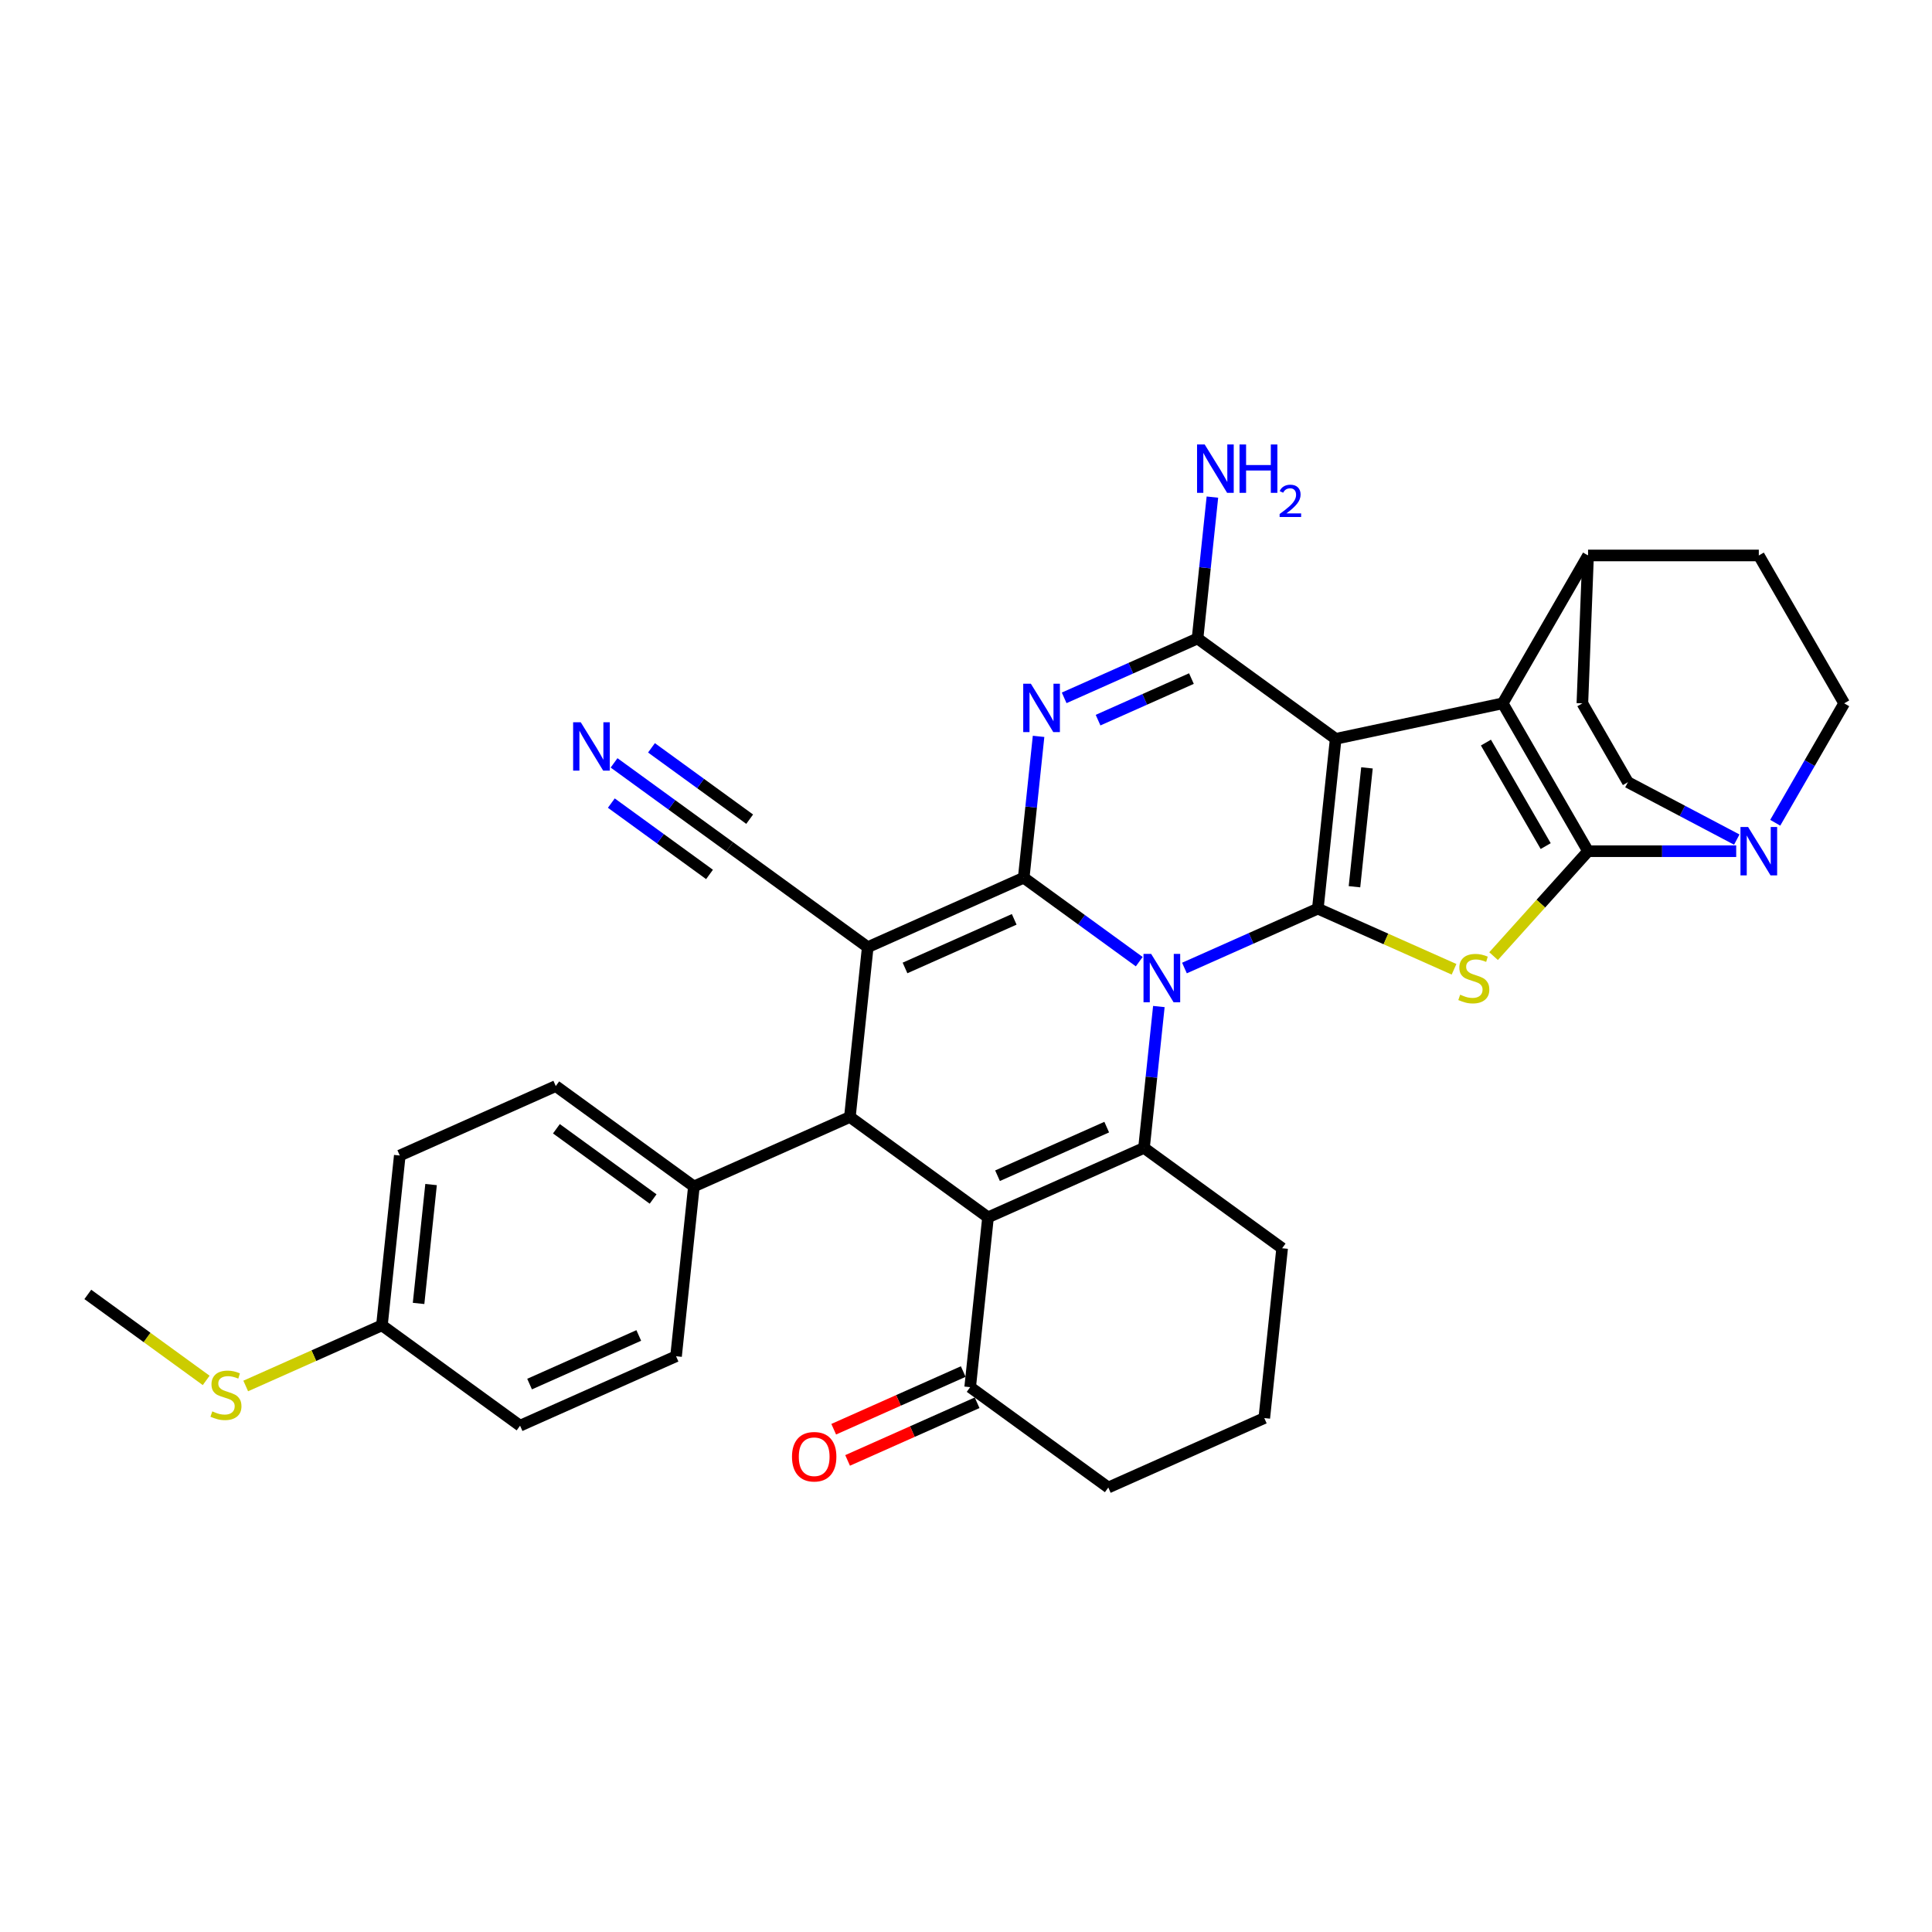 <?xml version='1.0' encoding='iso-8859-1'?>
<svg version='1.1' baseProfile='full'
              xmlns='http://www.w3.org/2000/svg'
                      xmlns:rdkit='http://www.rdkit.org/xml'
                      xmlns:xlink='http://www.w3.org/1999/xlink'
                  xml:space='preserve'
width='1000px' height='1000px' viewBox='0 0 1000 1000'>
<!-- END OF HEADER -->
<rect style='opacity:1.0;fill:#FFFFFF;stroke:none' width='1000' height='1000' x='0' y='0'> </rect>
<path class='bond-0' d='M 589.67,497.756 L 559.772,476.033' style='fill:none;fill-rule:evenodd;stroke:#0000FF;stroke-width:6px;stroke-linecap:butt;stroke-linejoin:miter;stroke-opacity:1' />
<path class='bond-0' d='M 559.772,476.033 L 529.873,454.31' style='fill:none;fill-rule:evenodd;stroke:#000000;stroke-width:6px;stroke-linecap:butt;stroke-linejoin:miter;stroke-opacity:1' />
<path class='bond-1' d='M 613.073,501.047 L 647.59,485.679' style='fill:none;fill-rule:evenodd;stroke:#0000FF;stroke-width:6px;stroke-linecap:butt;stroke-linejoin:miter;stroke-opacity:1' />
<path class='bond-1' d='M 647.59,485.679 L 682.108,470.311' style='fill:none;fill-rule:evenodd;stroke:#000000;stroke-width:6px;stroke-linecap:butt;stroke-linejoin:miter;stroke-opacity:1' />
<path class='bond-9' d='M 599.824,520.981 L 595.979,557.565' style='fill:none;fill-rule:evenodd;stroke:#0000FF;stroke-width:6px;stroke-linecap:butt;stroke-linejoin:miter;stroke-opacity:1' />
<path class='bond-9' d='M 595.979,557.565 L 592.134,594.15' style='fill:none;fill-rule:evenodd;stroke:#000000;stroke-width:6px;stroke-linecap:butt;stroke-linejoin:miter;stroke-opacity:1' />
<path class='bond-3' d='M 529.873,454.31 L 449.137,490.257' style='fill:none;fill-rule:evenodd;stroke:#000000;stroke-width:6px;stroke-linecap:butt;stroke-linejoin:miter;stroke-opacity:1' />
<path class='bond-3' d='M 524.952,475.85 L 468.436,501.012' style='fill:none;fill-rule:evenodd;stroke:#000000;stroke-width:6px;stroke-linecap:butt;stroke-linejoin:miter;stroke-opacity:1' />
<path class='bond-5' d='M 529.873,454.31 L 533.718,417.726' style='fill:none;fill-rule:evenodd;stroke:#000000;stroke-width:6px;stroke-linecap:butt;stroke-linejoin:miter;stroke-opacity:1' />
<path class='bond-5' d='M 533.718,417.726 L 537.563,381.141' style='fill:none;fill-rule:evenodd;stroke:#0000FF;stroke-width:6px;stroke-linecap:butt;stroke-linejoin:miter;stroke-opacity:1' />
<path class='bond-2' d='M 682.108,470.311 L 691.346,382.418' style='fill:none;fill-rule:evenodd;stroke:#000000;stroke-width:6px;stroke-linecap:butt;stroke-linejoin:miter;stroke-opacity:1' />
<path class='bond-2' d='M 701.072,458.975 L 707.539,397.45' style='fill:none;fill-rule:evenodd;stroke:#000000;stroke-width:6px;stroke-linecap:butt;stroke-linejoin:miter;stroke-opacity:1' />
<path class='bond-7' d='M 682.108,470.311 L 717.359,486.006' style='fill:none;fill-rule:evenodd;stroke:#000000;stroke-width:6px;stroke-linecap:butt;stroke-linejoin:miter;stroke-opacity:1' />
<path class='bond-7' d='M 717.359,486.006 L 752.61,501.701' style='fill:none;fill-rule:evenodd;stroke:#CCCC00;stroke-width:6px;stroke-linecap:butt;stroke-linejoin:miter;stroke-opacity:1' />
<path class='bond-6' d='M 691.346,382.418 L 777.791,364.043' style='fill:none;fill-rule:evenodd;stroke:#000000;stroke-width:6px;stroke-linecap:butt;stroke-linejoin:miter;stroke-opacity:1' />
<path class='bond-10' d='M 691.346,382.418 L 619.847,330.471' style='fill:none;fill-rule:evenodd;stroke:#000000;stroke-width:6px;stroke-linecap:butt;stroke-linejoin:miter;stroke-opacity:1' />
<path class='bond-13' d='M 449.137,490.257 L 377.638,438.31' style='fill:none;fill-rule:evenodd;stroke:#000000;stroke-width:6px;stroke-linecap:butt;stroke-linejoin:miter;stroke-opacity:1' />
<path class='bond-34' d='M 449.137,490.257 L 439.899,578.149' style='fill:none;fill-rule:evenodd;stroke:#000000;stroke-width:6px;stroke-linecap:butt;stroke-linejoin:miter;stroke-opacity:1' />
<path class='bond-4' d='M 821.98,440.58 L 797.529,467.736' style='fill:none;fill-rule:evenodd;stroke:#000000;stroke-width:6px;stroke-linecap:butt;stroke-linejoin:miter;stroke-opacity:1' />
<path class='bond-4' d='M 797.529,467.736 L 773.078,494.891' style='fill:none;fill-rule:evenodd;stroke:#CCCC00;stroke-width:6px;stroke-linecap:butt;stroke-linejoin:miter;stroke-opacity:1' />
<path class='bond-12' d='M 821.98,440.58 L 860.318,440.58' style='fill:none;fill-rule:evenodd;stroke:#000000;stroke-width:6px;stroke-linecap:butt;stroke-linejoin:miter;stroke-opacity:1' />
<path class='bond-12' d='M 860.318,440.58 L 898.656,440.58' style='fill:none;fill-rule:evenodd;stroke:#0000FF;stroke-width:6px;stroke-linecap:butt;stroke-linejoin:miter;stroke-opacity:1' />
<path class='bond-36' d='M 821.98,440.58 L 777.791,364.043' style='fill:none;fill-rule:evenodd;stroke:#000000;stroke-width:6px;stroke-linecap:butt;stroke-linejoin:miter;stroke-opacity:1' />
<path class='bond-36' d='M 800.044,437.937 L 769.112,384.362' style='fill:none;fill-rule:evenodd;stroke:#000000;stroke-width:6px;stroke-linecap:butt;stroke-linejoin:miter;stroke-opacity:1' />
<path class='bond-35' d='M 550.812,361.208 L 585.33,345.84' style='fill:none;fill-rule:evenodd;stroke:#0000FF;stroke-width:6px;stroke-linecap:butt;stroke-linejoin:miter;stroke-opacity:1' />
<path class='bond-35' d='M 585.33,345.84 L 619.847,330.471' style='fill:none;fill-rule:evenodd;stroke:#000000;stroke-width:6px;stroke-linecap:butt;stroke-linejoin:miter;stroke-opacity:1' />
<path class='bond-35' d='M 568.356,372.745 L 592.519,361.987' style='fill:none;fill-rule:evenodd;stroke:#0000FF;stroke-width:6px;stroke-linecap:butt;stroke-linejoin:miter;stroke-opacity:1' />
<path class='bond-35' d='M 592.519,361.987 L 616.681,351.229' style='fill:none;fill-rule:evenodd;stroke:#000000;stroke-width:6px;stroke-linecap:butt;stroke-linejoin:miter;stroke-opacity:1' />
<path class='bond-16' d='M 777.791,364.043 L 821.98,287.507' style='fill:none;fill-rule:evenodd;stroke:#000000;stroke-width:6px;stroke-linecap:butt;stroke-linejoin:miter;stroke-opacity:1' />
<path class='bond-8' d='M 511.397,630.096 L 592.134,594.15' style='fill:none;fill-rule:evenodd;stroke:#000000;stroke-width:6px;stroke-linecap:butt;stroke-linejoin:miter;stroke-opacity:1' />
<path class='bond-8' d='M 516.318,608.557 L 572.834,583.395' style='fill:none;fill-rule:evenodd;stroke:#000000;stroke-width:6px;stroke-linecap:butt;stroke-linejoin:miter;stroke-opacity:1' />
<path class='bond-11' d='M 511.397,630.096 L 439.899,578.149' style='fill:none;fill-rule:evenodd;stroke:#000000;stroke-width:6px;stroke-linecap:butt;stroke-linejoin:miter;stroke-opacity:1' />
<path class='bond-14' d='M 511.397,630.096 L 502.159,717.989' style='fill:none;fill-rule:evenodd;stroke:#000000;stroke-width:6px;stroke-linecap:butt;stroke-linejoin:miter;stroke-opacity:1' />
<path class='bond-26' d='M 592.134,594.15 L 663.632,646.097' style='fill:none;fill-rule:evenodd;stroke:#000000;stroke-width:6px;stroke-linecap:butt;stroke-linejoin:miter;stroke-opacity:1' />
<path class='bond-20' d='M 619.847,330.471 L 623.692,293.887' style='fill:none;fill-rule:evenodd;stroke:#000000;stroke-width:6px;stroke-linecap:butt;stroke-linejoin:miter;stroke-opacity:1' />
<path class='bond-20' d='M 623.692,293.887 L 627.538,257.302' style='fill:none;fill-rule:evenodd;stroke:#0000FF;stroke-width:6px;stroke-linecap:butt;stroke-linejoin:miter;stroke-opacity:1' />
<path class='bond-17' d='M 439.899,578.149 L 359.162,614.096' style='fill:none;fill-rule:evenodd;stroke:#000000;stroke-width:6px;stroke-linecap:butt;stroke-linejoin:miter;stroke-opacity:1' />
<path class='bond-18' d='M 918.858,425.857 L 936.702,394.95' style='fill:none;fill-rule:evenodd;stroke:#0000FF;stroke-width:6px;stroke-linecap:butt;stroke-linejoin:miter;stroke-opacity:1' />
<path class='bond-18' d='M 936.702,394.95 L 954.545,364.043' style='fill:none;fill-rule:evenodd;stroke:#000000;stroke-width:6px;stroke-linecap:butt;stroke-linejoin:miter;stroke-opacity:1' />
<path class='bond-19' d='M 898.95,434.567 L 870.776,419.715' style='fill:none;fill-rule:evenodd;stroke:#0000FF;stroke-width:6px;stroke-linecap:butt;stroke-linejoin:miter;stroke-opacity:1' />
<path class='bond-19' d='M 870.776,419.715 L 842.601,404.863' style='fill:none;fill-rule:evenodd;stroke:#000000;stroke-width:6px;stroke-linecap:butt;stroke-linejoin:miter;stroke-opacity:1' />
<path class='bond-15' d='M 377.638,438.31 L 347.739,416.587' style='fill:none;fill-rule:evenodd;stroke:#000000;stroke-width:6px;stroke-linecap:butt;stroke-linejoin:miter;stroke-opacity:1' />
<path class='bond-15' d='M 347.739,416.587 L 317.841,394.865' style='fill:none;fill-rule:evenodd;stroke:#0000FF;stroke-width:6px;stroke-linecap:butt;stroke-linejoin:miter;stroke-opacity:1' />
<path class='bond-15' d='M 388.027,424.01 L 362.614,405.546' style='fill:none;fill-rule:evenodd;stroke:#000000;stroke-width:6px;stroke-linecap:butt;stroke-linejoin:miter;stroke-opacity:1' />
<path class='bond-15' d='M 362.614,405.546 L 337.2,387.082' style='fill:none;fill-rule:evenodd;stroke:#0000FF;stroke-width:6px;stroke-linecap:butt;stroke-linejoin:miter;stroke-opacity:1' />
<path class='bond-15' d='M 367.249,452.61 L 341.835,434.145' style='fill:none;fill-rule:evenodd;stroke:#000000;stroke-width:6px;stroke-linecap:butt;stroke-linejoin:miter;stroke-opacity:1' />
<path class='bond-15' d='M 341.835,434.145 L 316.421,415.681' style='fill:none;fill-rule:evenodd;stroke:#0000FF;stroke-width:6px;stroke-linecap:butt;stroke-linejoin:miter;stroke-opacity:1' />
<path class='bond-21' d='M 498.565,709.915 L 465.046,724.839' style='fill:none;fill-rule:evenodd;stroke:#000000;stroke-width:6px;stroke-linecap:butt;stroke-linejoin:miter;stroke-opacity:1' />
<path class='bond-21' d='M 465.046,724.839 L 431.527,739.763' style='fill:none;fill-rule:evenodd;stroke:#FF0000;stroke-width:6px;stroke-linecap:butt;stroke-linejoin:miter;stroke-opacity:1' />
<path class='bond-21' d='M 505.754,726.063 L 472.235,740.986' style='fill:none;fill-rule:evenodd;stroke:#000000;stroke-width:6px;stroke-linecap:butt;stroke-linejoin:miter;stroke-opacity:1' />
<path class='bond-21' d='M 472.235,740.986 L 438.716,755.91' style='fill:none;fill-rule:evenodd;stroke:#FF0000;stroke-width:6px;stroke-linecap:butt;stroke-linejoin:miter;stroke-opacity:1' />
<path class='bond-37' d='M 502.159,717.989 L 573.658,769.936' style='fill:none;fill-rule:evenodd;stroke:#000000;stroke-width:6px;stroke-linecap:butt;stroke-linejoin:miter;stroke-opacity:1' />
<path class='bond-22' d='M 821.98,287.507 L 910.357,287.507' style='fill:none;fill-rule:evenodd;stroke:#000000;stroke-width:6px;stroke-linecap:butt;stroke-linejoin:miter;stroke-opacity:1' />
<path class='bond-23' d='M 821.98,287.507 L 819.034,364.043' style='fill:none;fill-rule:evenodd;stroke:#000000;stroke-width:6px;stroke-linecap:butt;stroke-linejoin:miter;stroke-opacity:1' />
<path class='bond-24' d='M 359.162,614.096 L 287.664,562.149' style='fill:none;fill-rule:evenodd;stroke:#000000;stroke-width:6px;stroke-linecap:butt;stroke-linejoin:miter;stroke-opacity:1' />
<path class='bond-24' d='M 338.048,620.603 L 287.999,584.241' style='fill:none;fill-rule:evenodd;stroke:#000000;stroke-width:6px;stroke-linecap:butt;stroke-linejoin:miter;stroke-opacity:1' />
<path class='bond-25' d='M 359.162,614.096 L 349.924,701.988' style='fill:none;fill-rule:evenodd;stroke:#000000;stroke-width:6px;stroke-linecap:butt;stroke-linejoin:miter;stroke-opacity:1' />
<path class='bond-39' d='M 954.545,364.043 L 910.357,287.507' style='fill:none;fill-rule:evenodd;stroke:#000000;stroke-width:6px;stroke-linecap:butt;stroke-linejoin:miter;stroke-opacity:1' />
<path class='bond-38' d='M 842.601,404.863 L 819.034,364.043' style='fill:none;fill-rule:evenodd;stroke:#000000;stroke-width:6px;stroke-linecap:butt;stroke-linejoin:miter;stroke-opacity:1' />
<path class='bond-29' d='M 287.664,562.149 L 206.927,598.095' style='fill:none;fill-rule:evenodd;stroke:#000000;stroke-width:6px;stroke-linecap:butt;stroke-linejoin:miter;stroke-opacity:1' />
<path class='bond-30' d='M 349.924,701.988 L 269.188,737.935' style='fill:none;fill-rule:evenodd;stroke:#000000;stroke-width:6px;stroke-linecap:butt;stroke-linejoin:miter;stroke-opacity:1' />
<path class='bond-30' d='M 330.625,691.233 L 274.109,716.395' style='fill:none;fill-rule:evenodd;stroke:#000000;stroke-width:6px;stroke-linecap:butt;stroke-linejoin:miter;stroke-opacity:1' />
<path class='bond-32' d='M 663.632,646.097 L 654.394,733.989' style='fill:none;fill-rule:evenodd;stroke:#000000;stroke-width:6px;stroke-linecap:butt;stroke-linejoin:miter;stroke-opacity:1' />
<path class='bond-27' d='M 197.689,685.988 L 269.188,737.935' style='fill:none;fill-rule:evenodd;stroke:#000000;stroke-width:6px;stroke-linecap:butt;stroke-linejoin:miter;stroke-opacity:1' />
<path class='bond-28' d='M 197.689,685.988 L 162.438,701.683' style='fill:none;fill-rule:evenodd;stroke:#000000;stroke-width:6px;stroke-linecap:butt;stroke-linejoin:miter;stroke-opacity:1' />
<path class='bond-28' d='M 162.438,701.683 L 127.187,717.378' style='fill:none;fill-rule:evenodd;stroke:#CCCC00;stroke-width:6px;stroke-linecap:butt;stroke-linejoin:miter;stroke-opacity:1' />
<path class='bond-40' d='M 197.689,685.988 L 206.927,598.095' style='fill:none;fill-rule:evenodd;stroke:#000000;stroke-width:6px;stroke-linecap:butt;stroke-linejoin:miter;stroke-opacity:1' />
<path class='bond-40' d='M 216.654,674.652 L 223.12,613.127' style='fill:none;fill-rule:evenodd;stroke:#000000;stroke-width:6px;stroke-linecap:butt;stroke-linejoin:miter;stroke-opacity:1' />
<path class='bond-33' d='M 106.719,714.499 L 76.087,692.243' style='fill:none;fill-rule:evenodd;stroke:#CCCC00;stroke-width:6px;stroke-linecap:butt;stroke-linejoin:miter;stroke-opacity:1' />
<path class='bond-33' d='M 76.087,692.243 L 45.455,669.987' style='fill:none;fill-rule:evenodd;stroke:#000000;stroke-width:6px;stroke-linecap:butt;stroke-linejoin:miter;stroke-opacity:1' />
<path class='bond-31' d='M 573.658,769.936 L 654.394,733.989' style='fill:none;fill-rule:evenodd;stroke:#000000;stroke-width:6px;stroke-linecap:butt;stroke-linejoin:miter;stroke-opacity:1' />
<path  class='atom-0' d='M 595.839 493.743
L 604.04 506.999
Q 604.853 508.307, 606.161 510.676
Q 607.469 513.044, 607.54 513.186
L 607.54 493.743
L 610.863 493.743
L 610.863 518.771
L 607.434 518.771
L 598.632 504.277
Q 597.607 502.581, 596.511 500.636
Q 595.45 498.692, 595.132 498.091
L 595.132 518.771
L 591.88 518.771
L 591.88 493.743
L 595.839 493.743
' fill='#0000FF'/>
<path  class='atom-6' d='M 533.578 353.903
L 541.78 367.16
Q 542.593 368.468, 543.901 370.836
Q 545.209 373.205, 545.28 373.346
L 545.28 353.903
L 548.603 353.903
L 548.603 378.932
L 545.174 378.932
L 536.371 364.438
Q 535.346 362.741, 534.25 360.797
Q 533.19 358.852, 532.871 358.252
L 532.871 378.932
L 529.619 378.932
L 529.619 353.903
L 533.578 353.903
' fill='#0000FF'/>
<path  class='atom-8' d='M 755.774 514.847
Q 756.057 514.953, 757.223 515.448
Q 758.39 515.943, 759.663 516.261
Q 760.971 516.544, 762.243 516.544
Q 764.612 516.544, 765.99 515.413
Q 767.369 514.246, 767.369 512.231
Q 767.369 510.853, 766.662 510.004
Q 765.99 509.156, 764.93 508.696
Q 763.869 508.237, 762.102 507.706
Q 759.875 507.035, 758.531 506.398
Q 757.223 505.762, 756.269 504.419
Q 755.35 503.076, 755.35 500.813
Q 755.35 497.667, 757.471 495.723
Q 759.627 493.778, 763.869 493.778
Q 766.768 493.778, 770.056 495.157
L 769.243 497.879
Q 766.238 496.642, 763.975 496.642
Q 761.536 496.642, 760.193 497.667
Q 758.85 498.657, 758.885 500.389
Q 758.885 501.732, 759.557 502.545
Q 760.264 503.358, 761.253 503.818
Q 762.279 504.277, 763.975 504.808
Q 766.238 505.515, 767.581 506.222
Q 768.925 506.929, 769.879 508.378
Q 770.869 509.792, 770.869 512.231
Q 770.869 515.696, 768.536 517.569
Q 766.238 519.408, 762.385 519.408
Q 760.158 519.408, 758.461 518.913
Q 756.799 518.453, 754.82 517.64
L 755.774 514.847
' fill='#CCCC00'/>
<path  class='atom-13' d='M 904.825 428.066
L 913.026 441.323
Q 913.839 442.631, 915.147 444.999
Q 916.455 447.368, 916.526 447.509
L 916.526 428.066
L 919.849 428.066
L 919.849 453.094
L 916.42 453.094
L 907.617 438.601
Q 906.592 436.904, 905.496 434.959
Q 904.436 433.015, 904.118 432.414
L 904.118 453.094
L 900.865 453.094
L 900.865 428.066
L 904.825 428.066
' fill='#0000FF'/>
<path  class='atom-16' d='M 300.607 373.849
L 308.809 387.106
Q 309.622 388.414, 310.93 390.782
Q 312.238 393.151, 312.308 393.292
L 312.308 373.849
L 315.631 373.849
L 315.631 398.877
L 312.202 398.877
L 303.4 384.384
Q 302.375 382.687, 301.279 380.742
Q 300.218 378.798, 299.9 378.197
L 299.9 398.877
L 296.648 398.877
L 296.648 373.849
L 300.607 373.849
' fill='#0000FF'/>
<path  class='atom-21' d='M 623.553 230.064
L 631.754 243.321
Q 632.567 244.629, 633.875 246.997
Q 635.183 249.366, 635.254 249.507
L 635.254 230.064
L 638.577 230.064
L 638.577 255.093
L 635.148 255.093
L 626.345 240.599
Q 625.32 238.902, 624.224 236.958
Q 623.164 235.013, 622.846 234.412
L 622.846 255.093
L 619.593 255.093
L 619.593 230.064
L 623.553 230.064
' fill='#0000FF'/>
<path  class='atom-21' d='M 641.582 230.064
L 644.975 230.064
L 644.975 240.705
L 657.772 240.705
L 657.772 230.064
L 661.166 230.064
L 661.166 255.093
L 657.772 255.093
L 657.772 243.533
L 644.975 243.533
L 644.975 255.093
L 641.582 255.093
L 641.582 230.064
' fill='#0000FF'/>
<path  class='atom-21' d='M 662.379 254.215
Q 662.986 252.651, 664.432 251.788
Q 665.879 250.902, 667.885 250.902
Q 670.382 250.902, 671.782 252.255
Q 673.182 253.608, 673.182 256.011
Q 673.182 258.461, 671.362 260.747
Q 669.565 263.034, 665.832 265.74
L 673.462 265.74
L 673.462 267.607
L 662.333 267.607
L 662.333 266.044
Q 665.412 263.851, 667.232 262.217
Q 669.075 260.584, 669.962 259.114
Q 670.849 257.644, 670.849 256.128
Q 670.849 254.541, 670.055 253.655
Q 669.262 252.768, 667.885 252.768
Q 666.556 252.768, 665.669 253.305
Q 664.782 253.841, 664.152 255.031
L 662.379 254.215
' fill='#0000FF'/>
<path  class='atom-22' d='M 409.934 754.006
Q 409.934 747.996, 412.903 744.638
Q 415.873 741.28, 421.423 741.28
Q 426.973 741.28, 429.942 744.638
Q 432.912 747.996, 432.912 754.006
Q 432.912 760.086, 429.907 763.551
Q 426.902 766.98, 421.423 766.98
Q 415.908 766.98, 412.903 763.551
Q 409.934 760.122, 409.934 754.006
M 421.423 764.152
Q 425.241 764.152, 427.291 761.606
Q 429.377 759.026, 429.377 754.006
Q 429.377 749.092, 427.291 746.618
Q 425.241 744.108, 421.423 744.108
Q 417.605 744.108, 415.519 746.582
Q 413.469 749.057, 413.469 754.006
Q 413.469 759.061, 415.519 761.606
Q 417.605 764.152, 421.423 764.152
' fill='#FF0000'/>
<path  class='atom-29' d='M 109.883 730.524
Q 110.166 730.63, 111.332 731.125
Q 112.499 731.62, 113.771 731.938
Q 115.079 732.221, 116.352 732.221
Q 118.721 732.221, 120.099 731.09
Q 121.478 729.923, 121.478 727.908
Q 121.478 726.53, 120.771 725.681
Q 120.099 724.833, 119.039 724.373
Q 117.978 723.914, 116.211 723.383
Q 113.984 722.712, 112.64 722.075
Q 111.332 721.439, 110.378 720.096
Q 109.459 718.752, 109.459 716.49
Q 109.459 713.344, 111.58 711.4
Q 113.736 709.455, 117.978 709.455
Q 120.877 709.455, 124.165 710.834
L 123.352 713.556
Q 120.347 712.319, 118.084 712.319
Q 115.645 712.319, 114.302 713.344
Q 112.958 714.334, 112.994 716.066
Q 112.994 717.409, 113.665 718.222
Q 114.372 719.035, 115.362 719.495
Q 116.387 719.954, 118.084 720.485
Q 120.347 721.192, 121.69 721.899
Q 123.033 722.606, 123.988 724.055
Q 124.978 725.469, 124.978 727.908
Q 124.978 731.373, 122.645 733.246
Q 120.347 735.085, 116.493 735.085
Q 114.266 735.085, 112.57 734.59
Q 110.908 734.13, 108.928 733.317
L 109.883 730.524
' fill='#CCCC00'/>
</svg>
